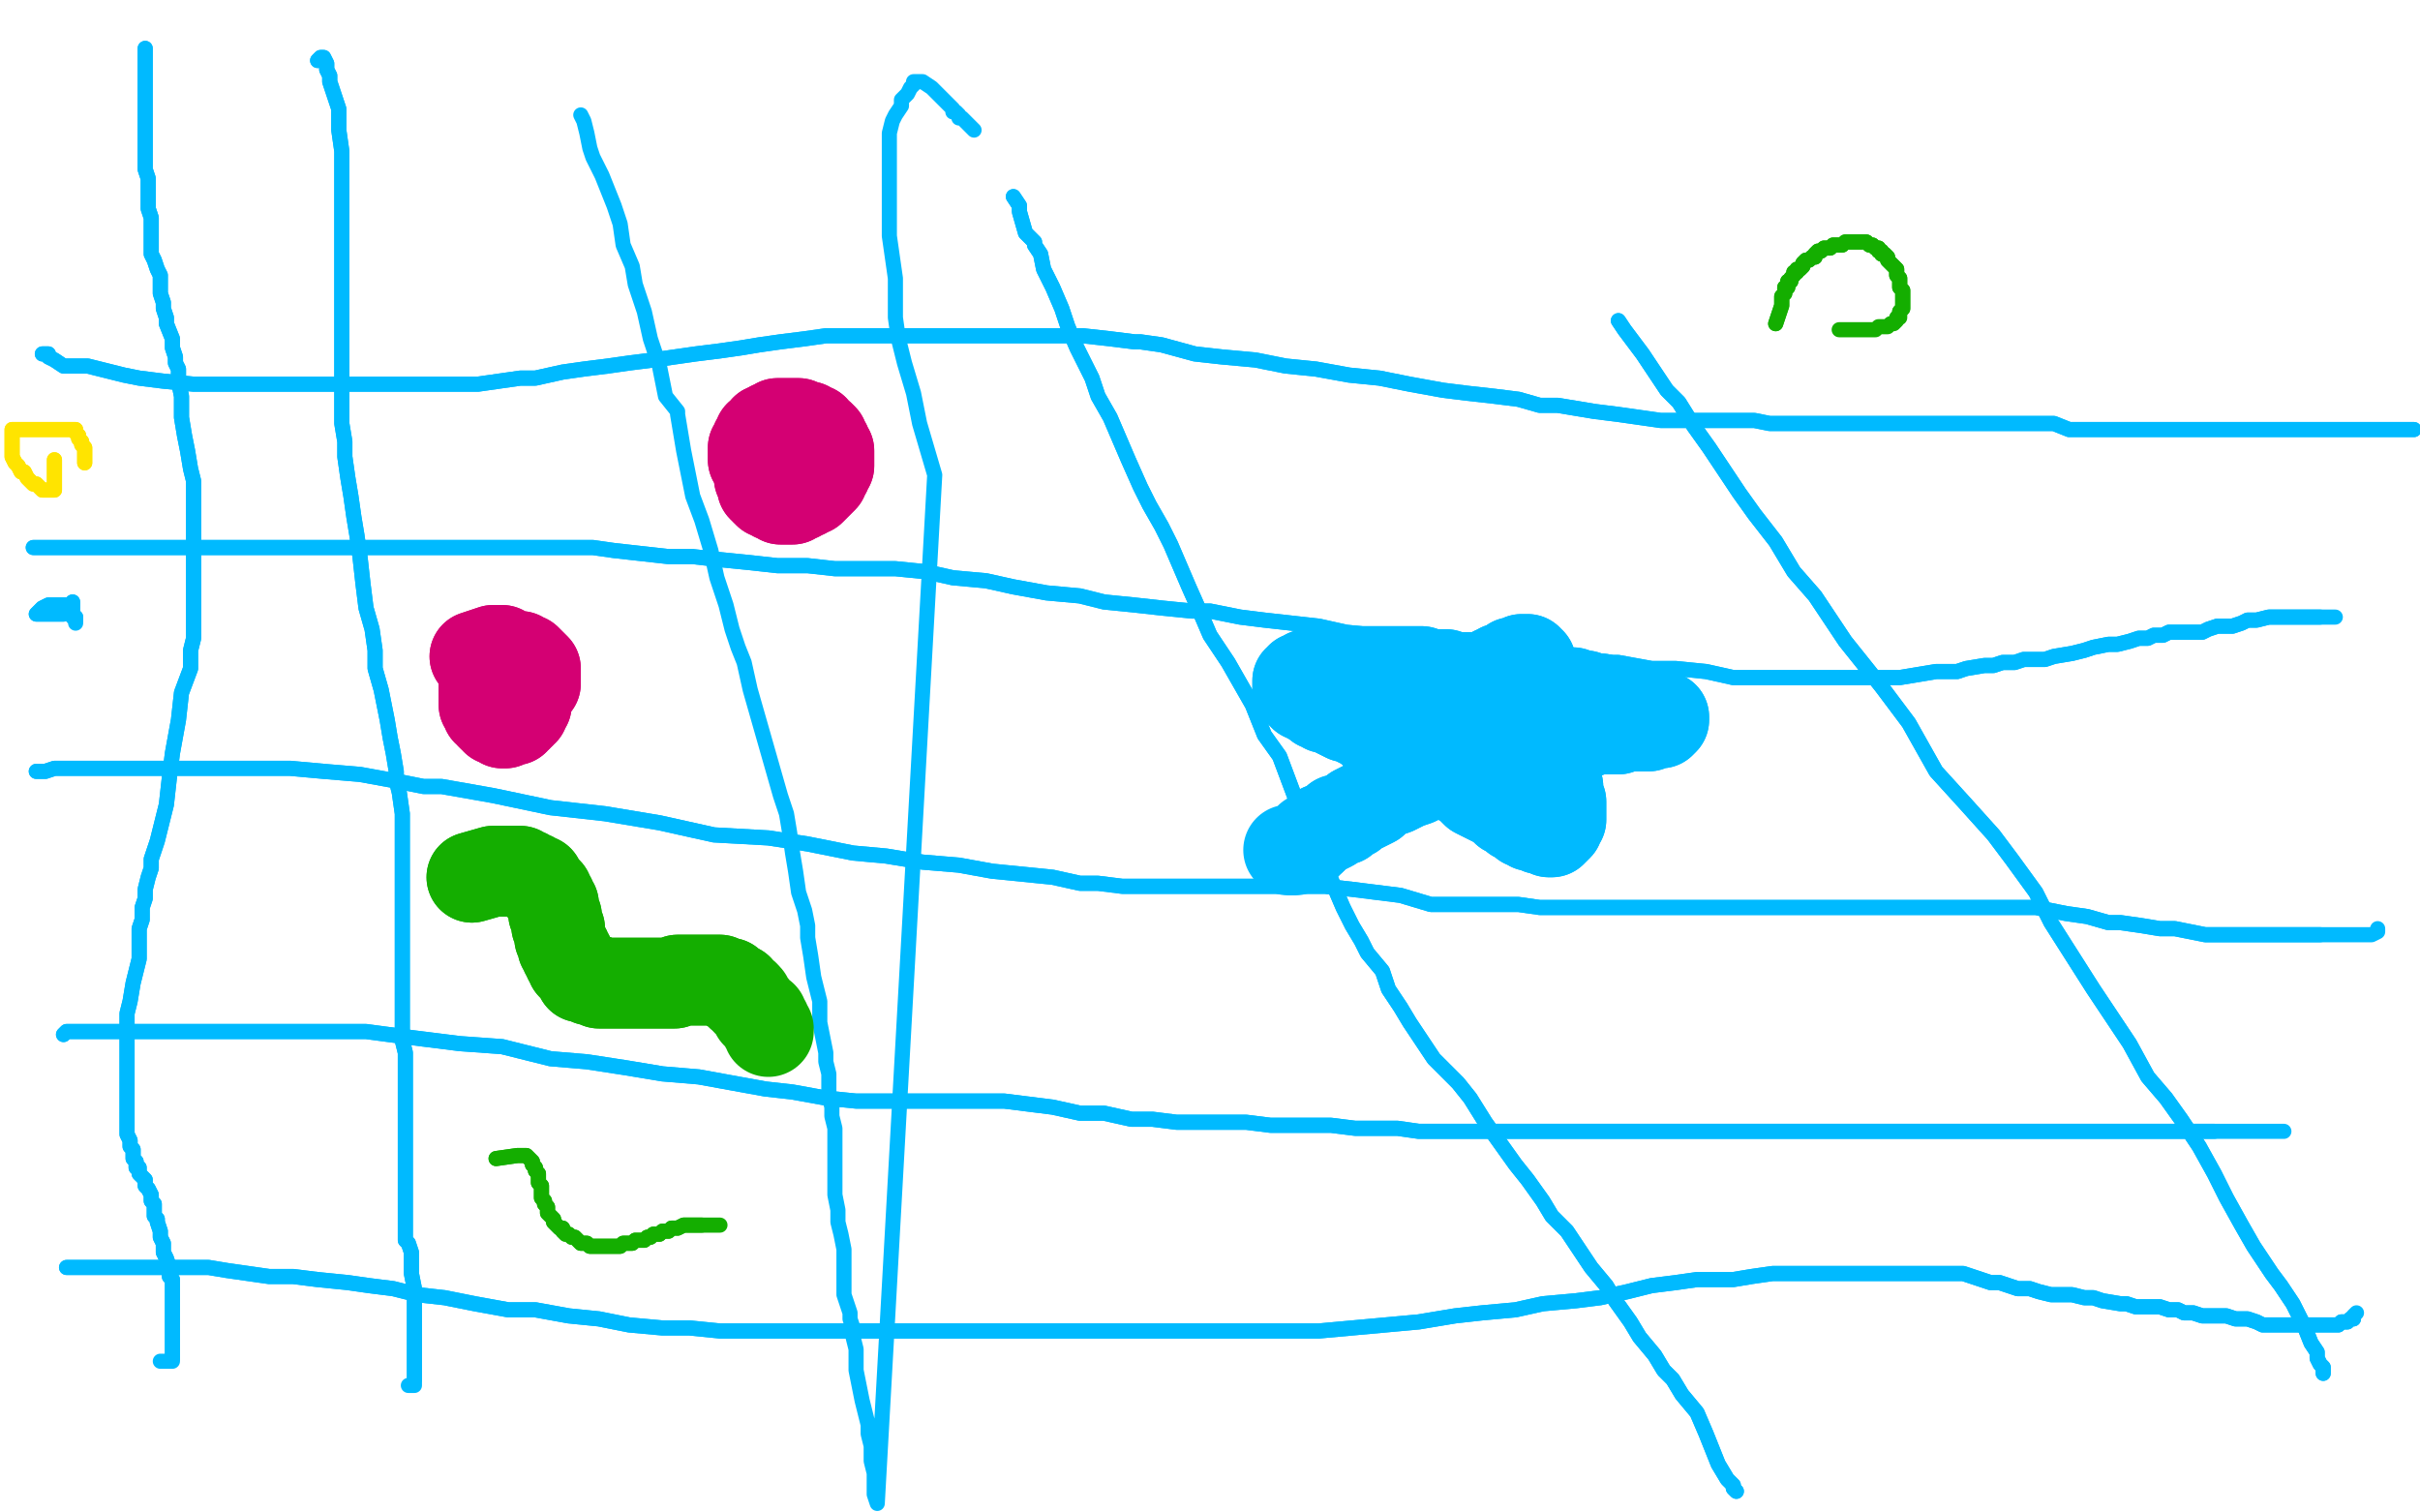 <?xml version="1.0" standalone="no"?>
<!DOCTYPE svg PUBLIC "-//W3C//DTD SVG 1.1//EN"
"http://www.w3.org/Graphics/SVG/1.1/DTD/svg11.dtd">

<svg width="800" height="500" version="1.1" xmlns="http://www.w3.org/2000/svg" xmlns:xlink="http://www.w3.org/1999/xlink" style="stroke-antialiasing: false"><desc>This SVG has been created on https://colorillo.com/</desc><rect x='0' y='0' width='800' height='500' style='fill: rgb(255,255,255); stroke-width:0' /><polyline points="48,16 48,17 48,17 48,18 48,18 48,19 48,19 48,20 48,21 48,22 48,24 48,25 48,27 48,29 48,31 48,34 48,36 48,39 48,41 48,44 48,46 48,48 48,51 48,53 48,56 49,59 49,62 49,65 49,67 49,69 50,72 50,74 50,75 50,77 50,78 50,80 50,82 50,84 51,86 52,89 53,91 53,94 53,97 54,100 54,102 55,105 55,107 57,112 57,115 58,118 58,119 58,120 59,122 59,126 60,131 60,134 60,138 61,144 62,149 63,155 64,159 64,165 64,171 64,178 64,184 64,188 64,193 64,198 64,201 64,208 64,211 63,215 63,221 60,229 59,238 57,249 56,257 55,266 53,274 52,278 50,284 50,287 49,290 48,294 48,297 47,300 47,304 46,307 46,310 46,314 46,317 45,321 44,325 43,331 42,335 42,338 42,342 42,345 42,348 42,351 42,354 42,357 42,360 42,363 42,366 42,368 42,372 42,375 43,377 43,379 44,380 44,381 44,382 44,383 45,384 45,385 45,386 46,386 46,387 46,388 47,389 48,390 48,392 49,393 50,395 50,397 51,398 51,400 51,401 51,402 52,403 52,404 53,407 53,409 54,411 54,412 54,414 55,416 56,419 56,421 56,422 57,423 57,425 57,427 57,429 57,430 57,432 57,433 57,434 57,435 57,437 57,438 57,439 57,440 57,442 57,443 57,445 57,446 57,447 57,448 57,449" style="fill: none; stroke: #00baff; stroke-width: 5; stroke-linejoin: round; stroke-linecap: round; stroke-antialiasing: false; stroke-antialias: 0; opacity: 1.0"/>
<polyline points="48,16 48,17 48,17 48,18 48,18 48,19 48,20 48,21 48,22 48,24 48,25 48,27 48,29 48,31 48,34 48,36 48,39 48,41 48,44 48,46 48,48 48,51 48,53 48,56 49,59 49,62 49,65 49,67 49,69 50,72 50,74 50,75 50,77 50,78 50,80 50,82 50,84 51,86 52,89 53,91 53,94 53,97 54,100 54,102 55,105 55,107 57,112 57,115 58,118 58,119 58,120 59,122 59,126 60,131 60,134 60,138 61,144 62,149 63,155 64,159 64,165 64,171 64,178 64,184 64,188 64,193 64,198 64,201 64,208 64,211 63,215 63,221 60,229 59,238 57,249 56,257 55,266 53,274 52,278 50,284 50,287 49,290 48,294 48,297 47,300 47,304 46,307 46,310 46,314 46,317 45,321 44,325 43,331 42,335 42,338 42,342 42,345 42,348 42,351 42,354 42,357 42,360 42,363 42,366 42,368 42,372 42,375 43,377 43,379 44,380 44,381 44,382 44,383 45,384 45,385 45,386 46,386 46,387 46,388 47,389 48,390 48,392 49,393 50,395 50,397 51,398 51,400 51,401 51,402 52,403 52,404 53,407 53,409 54,411 54,412 54,414 55,416 56,419 56,421 56,422 57,423 57,425 57,427 57,429 57,430 57,432 57,433 57,434 57,435 57,437 57,438 57,439 57,440 57,442 57,443 57,445 57,446 57,447 57,448 57,449 57,450 56,450 53,450" style="fill: none; stroke: #00baff; stroke-width: 5; stroke-linejoin: round; stroke-linecap: round; stroke-antialiasing: false; stroke-antialias: 0; opacity: 1.0"/>
<polyline points="105,20 106,19 106,19 107,19 107,19 108,21 108,21 108,23 108,23 109,25 109,25 109,27 109,27 110,30 110,30 111,33 111,33 112,36 112,36 112,40 112,40 112,43 112,43 113,50 113,53 113,58 113,63 113,67 113,73 113,80 113,85 113,90 113,94 113,99 113,103 113,106 113,110 113,114 113,117 113,121 113,125 113,128 113,132 113,136 113,140 114,146 114,151 115,158 116,164 117,171 118,177 119,184 120,193 121,201 123,208 124,215 124,221 126,228 127,233 128,238 129,244 130,249 131,255 131,258 132,262 133,269 133,272 133,276 133,279 133,282 133,283 133,285 133,288 133,293 133,298 133,303 133,308 133,313 133,317 133,321 133,327 133,331 133,334 133,338 133,341 133,344 134,348 134,351 134,354 134,358 134,361 134,364 134,367 134,370 134,373 134,376 134,379 134,381 134,384 134,386 134,389 134,391 134,393 134,395 134,398 134,400 134,403 134,406 134,410 135,411 136,414 136,417 136,421 137,426 137,429 137,433 137,437 137,440 137,444 137,446 137,449 137,452 137,454 137,455 137,456" style="fill: none; stroke: #00baff; stroke-width: 5; stroke-linejoin: round; stroke-linecap: round; stroke-antialiasing: false; stroke-antialias: 0; opacity: 1.0"/>
<polyline points="105,20 106,19 106,19 107,19 107,19 108,21 108,21 108,23 108,23 109,25 109,25 109,27 109,27 110,30 110,30 111,33 111,33 112,36 112,36 112,40 112,40 112,43 113,50 113,53 113,58 113,63 113,67 113,73 113,80 113,85 113,90 113,94 113,99 113,103 113,106 113,110 113,114 113,117 113,121 113,125 113,128 113,132 113,136 113,140 114,146 114,151 115,158 116,164 117,171 118,177 119,184 120,193 121,201 123,208 124,215 124,221 126,228 127,233 128,238 129,244 130,249 131,255 131,258 132,262 133,269 133,272 133,276 133,279 133,282 133,283 133,285 133,288 133,293 133,298 133,303 133,308 133,313 133,317 133,321 133,327 133,331 133,334 133,338 133,341 133,344 134,348 134,351 134,354 134,358 134,361 134,364 134,367 134,370 134,373 134,376 134,379 134,381 134,384 134,386 134,389 134,391 134,393 134,395 134,398 134,400 134,403 134,406 134,410 135,411 136,414 136,417 136,421 137,426 137,429 137,433 137,437 137,440 137,444 137,446 137,449 137,452 137,454 137,455 137,456 137,457 137,458 135,458" style="fill: none; stroke: #00baff; stroke-width: 5; stroke-linejoin: round; stroke-linecap: round; stroke-antialiasing: false; stroke-antialias: 0; opacity: 1.0"/>
<polyline points="14,117 16,117 16,117 16,118 16,118 18,119 18,119 21,121 21,121 24,121 24,121 29,121 29,121 41,124 41,124 46,125 46,125 54,126 54,126 64,127 64,127 72,127 72,127 79,127 79,127 87,127 87,127 95,127 100,127 106,127 112,127 119,127 124,127 131,127 138,127 145,127 150,127 158,127 165,126 172,125 177,125 186,123 193,122 201,121 208,120 216,119 223,118 230,117 238,116 245,115 251,114 258,113 266,112 273,111 283,111 291,111 300,111 308,111 317,111 325,111 333,111 341,111 350,111 358,111 367,112 375,113 377,113 384,114 395,117 404,118 415,119 425,121 435,122 446,124 456,125 466,127 477,129 485,130 494,131 502,132 509,134 515,134 521,135 527,136 535,137 542,138 549,139 555,139 561,139 567,139 574,139 580,139 585,140 588,140 592,140 596,140 600,140 605,140 608,140 613,140 617,140 622,140 626,140 632,140 637,140 643,140 648,140 653,140 655,140 659,140 663,140 667,140 670,140 673,140 676,140 679,140 684,142 687,142 691,142 695,142 701,142 704,142 709,142 713,142 718,142 722,142 727,142 731,142 735,142 740,142 743,142 748,142 752,142 758,142 765,142 769,142 775,142 780,142 785,142 790,142 795,142 798,142" style="fill: none; stroke: #00baff; stroke-width: 5; stroke-linejoin: round; stroke-linecap: round; stroke-antialiasing: false; stroke-antialias: 0; opacity: 1.0"/>
<polyline points="14,117 16,117 16,117 16,118 16,118 18,119 18,119 21,121 21,121 24,121 24,121 29,121 29,121 41,124 41,124 46,125 46,125 54,126 54,126 64,127 64,127 72,127 72,127 79,127 79,127 87,127 95,127 100,127 106,127 112,127 119,127 124,127 131,127 138,127 145,127 150,127 158,127 165,126 172,125 177,125 186,123 193,122 201,121 208,120 216,119 223,118 230,117 238,116 245,115 251,114 258,113 266,112 273,111 283,111 291,111 300,111 308,111 317,111 325,111 333,111 341,111 350,111 358,111 367,112 375,113 377,113 384,114 395,117 404,118 415,119 425,121 435,122 446,124 456,125 466,127 477,129 485,130 494,131 502,132 509,134 515,134 521,135 527,136 535,137 542,138 549,139 555,139 561,139 567,139 574,139 580,139 585,140 588,140 592,140 596,140 600,140 605,140 608,140 613,140 617,140 622,140 626,140 632,140 637,140 643,140 648,140 653,140 655,140 659,140 663,140 667,140 670,140 673,140 676,140 679,140 684,142 687,142 691,142 695,142 701,142 704,142 709,142 713,142 718,142 722,142 727,142 731,142 735,142 740,142 743,142 748,142 752,142 758,142 765,142 769,142 775,142 780,142 785,142 790,142 795,142 798,142" style="fill: none; stroke: #00baff; stroke-width: 5; stroke-linejoin: round; stroke-linecap: round; stroke-antialiasing: false; stroke-antialias: 0; opacity: 1.0"/>
<polyline points="11,181 13,181 13,181 14,181 14,181 15,181 15,181 17,181 17,181 19,181 19,181 22,181 22,181 25,181 25,181 28,181 28,181 36,181 36,181 40,181 40,181 44,181 44,181 51,181 51,181 55,181 55,181 64,181 71,181 80,181 90,181 99,181 107,181 116,181 126,181 135,181 146,181 155,181 164,181 174,181 183,181 188,181 196,181 203,182 212,183 221,184 229,184 238,185 248,186 257,187 267,187 276,188 287,188 296,188 306,189 315,191 326,192 335,194 346,196 357,197 365,199 375,200 384,201 394,202 400,202 410,204 418,205 427,206 436,207 445,209 455,210 464,211 475,213 486,215 496,217 506,218 517,219 526,219 535,219 546,221 554,221 564,222 573,224 581,224 589,224 596,224 603,224 609,224 616,224 623,224 628,224 634,223 640,222 643,222 647,222 650,221 656,220 659,220 662,219 666,219 669,218 672,218 676,218 679,217 685,216 689,215 692,214 697,213 700,213 704,212 707,211 710,211 712,210 715,210 717,209 720,209 722,209 725,209 728,209 730,208 733,207 736,207 738,207 741,206 743,205 746,205 750,204 755,204 760,204 763,204 767,204" style="fill: none; stroke: #00baff; stroke-width: 5; stroke-linejoin: round; stroke-linecap: round; stroke-antialiasing: false; stroke-antialias: 0; opacity: 1.0"/>
<polyline points="11,181 13,181 13,181 14,181 14,181 15,181 15,181 17,181 17,181 19,181 19,181 22,181 22,181 25,181 25,181 28,181 28,181 36,181 36,181 40,181 40,181 44,181 44,181 51,181 51,181 55,181 64,181 71,181 80,181 90,181 99,181 107,181 116,181 126,181 135,181 146,181 155,181 164,181 174,181 183,181 188,181 196,181 203,182 212,183 221,184 229,184 238,185 248,186 257,187 267,187 276,188 287,188 296,188 306,189 315,191 326,192 335,194 346,196 357,197 365,199 375,200 384,201 394,202 400,202 410,204 418,205 427,206 436,207 445,209 455,210 464,211 475,213 486,215 496,217 506,218 517,219 526,219 535,219 546,221 554,221 564,222 573,224 581,224 589,224 596,224 603,224 609,224 616,224 623,224 628,224 634,223 640,222 643,222 647,222 650,221 656,220 659,220 662,219 666,219 669,218 672,218 676,218 679,217 685,216 689,215 692,214 697,213 700,213 704,212 707,211 710,211 712,210 715,210 717,209 720,209 722,209 725,209 728,209 730,208 733,207 736,207 738,207 741,206 743,205 746,205 750,204 755,204 760,204 763,204 767,204 770,204 772,204" style="fill: none; stroke: #00baff; stroke-width: 5; stroke-linejoin: round; stroke-linecap: round; stroke-antialiasing: false; stroke-antialias: 0; opacity: 1.0"/>
<polyline points="12,255 13,255 13,255 14,255 14,255 15,255 15,255 18,254 18,254 20,254 20,254 24,254 24,254 29,254 29,254 37,254 37,254 44,254 44,254 49,254 49,254 59,254 59,254 68,254 68,254 77,254 77,254 87,254 96,254 107,255 119,256 130,258 140,260 141,260 146,260 163,263 182,267 200,269 218,272 236,276 254,277 267,279 282,282 293,283 305,285 317,286 328,288 338,289 348,290 357,292 363,292 371,293 380,293 390,293 399,293 410,293 419,293 428,293 438,293 447,294 455,295 463,296 473,299 481,299 488,299 496,299 502,299 509,300 516,300 524,300 532,300 540,300 548,300 556,300 563,300 571,300 578,300 584,300 591,300 597,300 602,300 606,300 609,300 613,300 617,300 620,300 623,300 625,300 629,300 633,300 636,300 641,300 646,300 649,300 653,300 658,300 662,300 666,300 669,300 673,300 678,301 683,302 690,303 697,305 701,305 708,306 714,307 719,307 724,308 729,309 733,309 739,309 744,309 750,309 754,309 759,309 763,309 767,309" style="fill: none; stroke: #00baff; stroke-width: 5; stroke-linejoin: round; stroke-linecap: round; stroke-antialiasing: false; stroke-antialias: 0; opacity: 1.0"/>
<polyline points="12,255 13,255 13,255 14,255 14,255 15,255 15,255 18,254 18,254 20,254 20,254 24,254 24,254 29,254 29,254 37,254 37,254 44,254 44,254 49,254 49,254 59,254 59,254 68,254 68,254 77,254 87,254 96,254 107,255 119,256 130,258 140,260 141,260 146,260 163,263 182,267 200,269 218,272 236,276 254,277 267,279 282,282 293,283 305,285 317,286 328,288 338,289 348,290 357,292 363,292 371,293 380,293 390,293 399,293 410,293 419,293 428,293 438,293 447,294 455,295 463,296 473,299 481,299 488,299 496,299 502,299 509,300 516,300 524,300 532,300 540,300 548,300 556,300 563,300 571,300 578,300 584,300 591,300 597,300 602,300 606,300 609,300 613,300 617,300 620,300 623,300 625,300 629,300 633,300 636,300 641,300 646,300 649,300 653,300 658,300 662,300 666,300 669,300 673,300 678,301 683,302 690,303 697,305 701,305 708,306 714,307 719,307 724,308 729,309 733,309 739,309 744,309 750,309 754,309 759,309 763,309 767,309 770,309 773,309 775,309 778,309 780,309 781,309 782,309 784,309 786,308 786,307" style="fill: none; stroke: #00baff; stroke-width: 5; stroke-linejoin: round; stroke-linecap: round; stroke-antialiasing: false; stroke-antialias: 0; opacity: 1.0"/>
<polyline points="21,342 22,341 22,341 23,341 23,341 25,341 25,341 28,341 28,341 32,341 32,341 35,341 35,341 43,341 43,341 53,341 53,341 65,341 65,341 77,341 77,341 90,341 90,341 103,341 103,341 121,341 136,343 152,345 166,346 182,350 194,351 207,353 219,355 231,356 242,358 253,360 262,361 273,363 283,364 291,364 299,364 307,364 316,364 324,364 332,364 340,365 348,366 357,368 365,368 374,370 381,370 389,371 397,371 405,371 412,371 420,372 427,372 434,372 440,372 448,373 454,373 462,373 469,374 478,374 484,374 490,374 497,374 503,374 511,374 517,374 527,374 535,374 543,374 552,374 560,374 569,374 577,374 584,374 592,374 599,374 606,374 612,374 618,374 622,374 626,374 630,374 634,374 638,374 641,374 645,374 649,374 654,374 658,374 662,374 666,374 670,374 674,374 678,374 682,374 688,374 693,374 697,374 702,374 705,374 709,374 712,374 715,374 717,374 719,374 721,374 723,374 724,374 726,374 728,374 730,374 732,374" style="fill: none; stroke: #00baff; stroke-width: 5; stroke-linejoin: round; stroke-linecap: round; stroke-antialiasing: false; stroke-antialias: 0; opacity: 1.0"/>
<polyline points="21,342 22,341 22,341 23,341 23,341 25,341 25,341 28,341 28,341 32,341 32,341 35,341 35,341 43,341 43,341 53,341 53,341 65,341 65,341 77,341 77,341 90,341 90,341 103,341 121,341 136,343 152,345 166,346 182,350 194,351 207,353 219,355 231,356 242,358 253,360 262,361 273,363 283,364 291,364 299,364 307,364 316,364 324,364 332,364 340,365 348,366 357,368 365,368 374,370 381,370 389,371 397,371 405,371 412,371 420,372 427,372 434,372 440,372 448,373 454,373 462,373 469,374 478,374 484,374 490,374 497,374 503,374 511,374 517,374 527,374 535,374 543,374 552,374 560,374 569,374 577,374 584,374 592,374 599,374 606,374 612,374 618,374 622,374 626,374 630,374 634,374 638,374 641,374 645,374 649,374 654,374 658,374 662,374 666,374 670,374 674,374 678,374 682,374 688,374 693,374 697,374 702,374 705,374 709,374 712,374 715,374 717,374 719,374 721,374 723,374 724,374 726,374 728,374 730,374 732,374 734,374 736,374 738,374 741,374 743,374 745,374 748,374 750,374 752,374 753,374 754,374 755,374" style="fill: none; stroke: #00baff; stroke-width: 5; stroke-linejoin: round; stroke-linecap: round; stroke-antialiasing: false; stroke-antialias: 0; opacity: 1.0"/>
<polyline points="22,419 24,419 24,419 26,419 26,419 29,419 29,419 32,419 32,419 36,419 36,419 40,419 40,419 46,419 46,419 52,419 52,419 55,419 55,419 62,419 62,419 69,419 69,419 75,420 75,420 82,421 82,421 89,422 97,422 105,423 115,424 122,425 130,426 138,428 147,429 157,431 168,433 177,433 188,435 198,436 208,438 219,439 228,439 238,440 246,440 255,440 262,440 270,440 278,440 287,440 297,440 306,440 317,440 326,440 337,440 345,440 355,440 366,440 375,440 386,440 395,440 404,440 414,440 426,440 436,440 447,439 458,438 469,437 481,435 490,434 501,433 510,431 521,430 529,429 538,427 546,425 554,424 561,423 566,423 573,423 579,422 586,421 591,421 596,421 602,421 606,421 611,421 615,421 621,421 624,421 628,421 632,421 636,421 640,421 643,421 646,421 649,421 652,422 655,423 658,424 661,424 664,425 667,426 671,426 674,427 678,428 683,428 685,428 689,429 692,429 695,430 701,431 703,431 706,432 708,432 712,432 714,432 717,433 720,433 722,434 725,434 728,435 731,435 735,435 736,435 739,436 741,436 743,436 746,437 748,438 752,438 755,438 759,438 762,438 765,438 768,438 770,438 772,438 773,438 774,437 775,437 776,437 777,436 778,436" style="fill: none; stroke: #00baff; stroke-width: 5; stroke-linejoin: round; stroke-linecap: round; stroke-antialiasing: false; stroke-antialias: 0; opacity: 1.0"/>
<polyline points="22,419 24,419 24,419 26,419 26,419 29,419 29,419 32,419 32,419 36,419 36,419 40,419 40,419 46,419 46,419 52,419 52,419 55,419 55,419 62,419 62,419 69,419 69,419 75,420 75,420 82,421 89,422 97,422 105,423 115,424 122,425 130,426 138,428 147,429 157,431 168,433 177,433 188,435 198,436 208,438 219,439 228,439 238,440 246,440 255,440 262,440 270,440 278,440 287,440 297,440 306,440 317,440 326,440 337,440 345,440 355,440 366,440 375,440 386,440 395,440 404,440 414,440 426,440 436,440 447,439 458,438 469,437 481,435 490,434 501,433 510,431 521,430 529,429 538,427 546,425 554,424 561,423 566,423 573,423 579,422 586,421 591,421 596,421 602,421 606,421 611,421 615,421 621,421 624,421 628,421 632,421 636,421 640,421 643,421 646,421 649,421 652,422 655,423 658,424 661,424 664,425 667,426 671,426 674,427 678,428 683,428 685,428 689,429 692,429 695,430 701,431 703,431 706,432 708,432 712,432 714,432 717,433 720,433 722,434 725,434 728,435 731,435 735,435 736,435 739,436 741,436 743,436 746,437 748,438 752,438 755,438 759,438 762,438 765,438 768,438 770,438 772,438 773,438 774,437 775,437 776,437 777,436 778,436 778,435 779,434" style="fill: none; stroke: #00baff; stroke-width: 5; stroke-linejoin: round; stroke-linecap: round; stroke-antialiasing: false; stroke-antialias: 0; opacity: 1.0"/>
<polyline points="192,38 193,40 193,40 194,44 194,44 195,49 195,49 196,52 196,52 199,58 199,58 201,63 201,63 203,68 203,68 205,74 205,74 206,81 206,81 209,88 209,88 210,94 210,94 213,103 213,103 215,112 215,112 218,121 220,131 224,136 224,137 226,149 229,164 232,172 235,182 237,191 240,200 242,208 244,214 246,219 248,228 250,235 252,242 254,249 256,256 258,263 260,269 261,275 262,282 263,288 264,295 266,301 267,306 267,310 268,316 269,323 271,331 271,338 272,343 273,348 273,351 274,355 274,359 274,362 275,366 275,369 276,373 276,378 276,381 276,385 276,390 276,395 277,400 277,404 278,408 279,413 279,417 279,421 279,425 279,428 280,431 281,434 281,436 282,439 282,442 283,446 283,450 283,453 284,458 285,463 286,467 287,471 287,474 288,478 288,483 289,487 289,490 289,494 290,497 309,157 304,140 302,130 299,120 297,112 296,105 296,92 295,85 294,78 294,71 294,66 294,62 294,55 294,52 294,49 294,46 294,44 295,40 296,38 298,35 298,34 298,33 299,32 300,31 301,29 302,28 302,27 303,27 305,27 308,29 309,30 310,31 311,32 312,33 313,34 314,35 315,36 315,37 316,37 317,38 317,39 318,39 320,41 322,43" style="fill: none; stroke: #00baff; stroke-width: 5; stroke-linejoin: round; stroke-linecap: round; stroke-antialiasing: false; stroke-antialias: 0; opacity: 1.0"/>
<polyline points="335,65 337,68 337,68 337,70 337,70 339,77 342,80 342,81 344,84 345,89 348,95 351,102 353,108 356,115 358,119 361,125 363,131 367,138 370,145 373,152 377,161 380,167 384,174 387,180 390,187 393,194 397,203 400,210 406,219 410,226 414,233 418,243 423,250 426,258 429,266 432,273 435,279 438,286 441,293 444,300 447,306 450,311 452,315 457,321 459,327 463,333 466,338 470,344 474,350 478,354 482,358 486,363 491,371 496,378 501,385 505,390 510,397 513,402 518,407 522,413 526,419 531,425 534,430 539,437 542,442 547,448 550,453 553,456 556,461 561,467 564,474 566,479 568,484 571,489 573,491 573,492 574,493" style="fill: none; stroke: #00baff; stroke-width: 5; stroke-linejoin: round; stroke-linecap: round; stroke-antialiasing: false; stroke-antialias: 0; opacity: 1.0"/>
<polyline points="335,65 337,68 337,68 337,70 339,77 342,80 342,81 344,84 345,89 348,95 351,102 353,108 356,115 358,119 361,125 363,131 367,138 370,145 373,152 377,161 380,167 384,174 387,180 390,187 393,194 397,203 400,210 406,219 410,226 414,233 418,243 423,250 426,258 429,266 432,273 435,279 438,286 441,293 444,300 447,306 450,311 452,315 457,321 459,327 463,333 466,338 470,344 474,350 478,354 482,358 486,363 491,371 496,378 501,385 505,390 510,397 513,402 518,407 522,413 526,419 531,425 534,430 539,437 542,442 547,448 550,453 553,456 556,461 561,467 564,474 566,479 568,484 571,489 573,491 573,492 574,493 573,492" style="fill: none; stroke: #00baff; stroke-width: 5; stroke-linejoin: round; stroke-linecap: round; stroke-antialiasing: false; stroke-antialias: 0; opacity: 1.0"/>
<polyline points="535,106 537,109 537,109 540,113 540,113 543,117 543,117 547,123 547,123 551,129 551,129 555,133 555,133 560,141 560,141 565,148 565,148 569,154 569,154 575,163 575,163 580,170 580,170 587,179 587,179 593,189 593,189 600,197 610,212 622,227 631,239 640,255 650,266 659,276 665,284 673,295 678,305 685,316 692,327 698,336 704,345 710,356 716,363 721,370 727,379 732,388 736,396 741,405 745,412 751,421 754,425 758,431 760,435 762,439 764,444 766,447 766,449 767,451 768,452 768,453 768,454" style="fill: none; stroke: #00baff; stroke-width: 5; stroke-linejoin: round; stroke-linecap: round; stroke-antialiasing: false; stroke-antialias: 0; opacity: 1.0"/>
<polyline points="535,106 537,109 537,109 540,113 540,113 543,117 543,117 547,123 547,123 551,129 551,129 555,133 555,133 560,141 560,141 565,148 565,148 569,154 569,154 575,163 575,163 580,170 580,170 587,179 587,179 593,189 600,197 610,212 622,227 631,239 640,255 650,266 659,276 665,284 673,295 678,305 685,316 692,327 698,336 704,345 710,356 716,363 721,370 727,379 732,388 736,396 741,405 745,412 751,421 754,425 758,431 760,435 762,439 764,444 766,447 766,449 767,451 768,452 768,453 768,454" style="fill: none; stroke: #00baff; stroke-width: 5; stroke-linejoin: round; stroke-linecap: round; stroke-antialiasing: false; stroke-antialias: 0; opacity: 1.0"/>
<polyline points="18,152 18,153 18,153 18,155 18,155 18,156 18,156 18,158 18,158 18,160 18,160 18,161 18,161 18,162 18,162 17,162 15,162 14,162 12,160 11,160 9,158 8,156 7,156 6,154 5,153 4,151 4,150 4,148 4,146 4,145 4,144 4,143 4,142 5,142 7,142 8,142 10,142 13,142 15,142 17,142 18,142 20,142 22,142 23,142 24,142 25,142 25,143 26,144 26,145 27,146 27,147 28,148 28,149 28,150 28,152 28,153 28,152" style="fill: none; stroke: #ffe400; stroke-width: 5; stroke-linejoin: round; stroke-linecap: round; stroke-antialiasing: false; stroke-antialias: 0; opacity: 1.0"/>
<polyline points="18,152 18,153 18,153 18,155 18,155 18,156 18,156 18,158 18,158 18,160 18,160 18,161 18,161 18,162 17,162 15,162 14,162 12,160 11,160 9,158 8,156 7,156 6,154 5,153 4,151 4,150 4,148 4,146 4,145 4,144 4,143 4,142 5,142 7,142 8,142 10,142 13,142 15,142 17,142 18,142 20,142 22,142 23,142 24,142 25,142 25,143 26,144 26,145 27,146 27,147 28,148 28,149 28,150 28,152 28,153 28,152 28,151 28,150" style="fill: none; stroke: #ffe400; stroke-width: 5; stroke-linejoin: round; stroke-linecap: round; stroke-antialiasing: false; stroke-antialias: 0; opacity: 1.0"/>
<polyline points="22,200 20,200 20,200 19,200 19,200 17,200 17,200 16,200 16,200 14,201 14,201 13,202 13,202 12,203 13,203 14,203 15,203 16,203 18,203 19,203 20,203 21,203 22,202 23,201 24,200 24,199 24,200 24,201 24,202 24,203 24,204 25,204 25,205" style="fill: none; stroke: #00baff; stroke-width: 5; stroke-linejoin: round; stroke-linecap: round; stroke-antialiasing: false; stroke-antialias: 0; opacity: 1.0"/>
<polyline points="22,200 20,200 20,200 19,200 19,200 17,200 17,200 16,200 16,200 14,201 14,201 13,202 12,203 13,203 14,203 15,203 16,203 18,203 19,203 20,203 21,203 22,202 23,201 24,200 24,199 24,200 24,201 24,202 24,203 24,204 25,204 25,205 25,206" style="fill: none; stroke: #00baff; stroke-width: 5; stroke-linejoin: round; stroke-linecap: round; stroke-antialiasing: false; stroke-antialias: 0; opacity: 1.0"/>
<polyline points="157,217 163,215 163,215 164,215 164,215 165,215 165,215 166,215 166,215 167,216 167,216 168,216 168,216 168,217 168,217 169,217 169,217 170,218 170,218 171,219 171,219 171,220 171,220 172,220 172,220 172,221 172,221 173,222 173,222 173,223 173,223 174,224 174,224 174,225 174,225 174,226 174,226 174,227 174,227 174,228 174,228 174,229 174,230 174,231 174,232 174,233 173,234 173,235 172,235 172,236 171,236 171,237 170,237 170,238 169,238 168,238 167,238 167,239 166,239 166,238 165,238 164,238 164,237 163,237 162,236 162,235 161,235 161,234 161,233 160,233 160,232 160,231 160,230 160,229 160,228 160,227 160,226 161,226 161,225 162,224 162,223 163,222 163,221 164,221 165,220 166,219 167,219 168,218 169,218 170,218 171,217 172,217 172,218 173,218 174,218 175,219 176,220 177,221 177,222 177,223 177,224 177,225 177,226 176,226 176,227 175,228 174,229 174,230 173,231 172,231 171,232 170,233 169,233 168,234 167,234 166,234 165,234 164,234" style="fill: none; stroke: #d40073; stroke-width: 30; stroke-linejoin: round; stroke-linecap: round; stroke-antialiasing: false; stroke-antialias: 0; opacity: 1.0"/>
<polyline points="157,217 163,215 163,215 164,215 164,215 165,215 165,215 166,215 166,215 167,216 167,216 168,216 168,216 168,217 168,217 169,217 169,217 170,218 170,218 171,219 171,219 171,220 171,220 172,220 172,220 172,221 172,221 173,222 173,222 173,223 173,223 174,224 174,224 174,225 174,225 174,226 174,226 174,227 174,227 174,228 174,229 174,230 174,231 174,232 174,233 173,234 173,235 172,235 172,236 171,236 171,237 170,237 170,238 169,238 168,238 167,238 167,239 166,239 166,238 165,238 164,238 164,237 163,237 162,236 162,235 161,235 161,234 161,233 160,233 160,232 160,231 160,230 160,229 160,228 160,227 160,226 161,226 161,225 162,224 162,223 163,222 163,221 164,221 165,220 166,219 167,219 168,218 169,218 170,218 171,217 172,217 172,218 173,218 174,218 175,219 176,220 177,221 177,222 177,223 177,224 177,225 177,226 176,226 176,227 175,228 174,229 174,230 173,231 172,231 171,232 170,233 169,233 168,234 167,234 166,234 165,234 164,234 163,234 162,233 161,233 161,232" style="fill: none; stroke: #d40073; stroke-width: 30; stroke-linejoin: round; stroke-linecap: round; stroke-antialiasing: false; stroke-antialias: 0; opacity: 1.0"/>
<polyline points="258,156 252,155 252,155 251,155 251,155 250,154 250,154 250,153 250,153 249,152 249,152 249,151 249,151 249,150 249,150 249,149 249,149 249,148 249,148 250,147 250,147 250,146 250,146 251,145 251,145 251,144 251,144 252,144 252,144 253,143 253,143 253,142 253,142 254,142 254,142 255,141 255,141 256,141 256,141 257,140 258,140 259,140 260,140 261,140 262,140 263,140 264,140 265,141 266,141 267,141 268,142 269,142 269,143 270,144 271,144 272,145 272,146 273,147 273,148 274,149 274,150 274,151 274,152 274,153 274,154 273,155 273,156 272,157 272,158 271,159 270,160 269,161 268,162 267,162 266,163 265,163 264,164 263,164 262,165 261,165 260,165 259,165 258,165 257,164 256,164 255,163 254,163 253,162 252,161 252,160 252,159 251,158 251,157 251,156 251,155 251,154 251,153 252,152 253,150 253,149 254,147 255,146 256,144 257,143 257,142 258,141 258,140" style="fill: none; stroke: #d40073; stroke-width: 30; stroke-linejoin: round; stroke-linecap: round; stroke-antialiasing: false; stroke-antialias: 0; opacity: 1.0"/>
<polyline points="258,156 252,155 252,155 251,155 251,155 250,154 250,154 250,153 250,153 249,152 249,152 249,151 249,151 249,150 249,150 249,149 249,149 249,148 249,148 250,147 250,147 250,146 250,146 251,145 251,145 251,144 251,144 252,144 252,144 253,143 253,143 253,142 253,142 254,142 254,142 255,141 255,141 256,141 257,140 258,140 259,140 260,140 261,140 262,140 263,140 264,140 265,141 266,141 267,141 268,142 269,142 269,143 270,144 271,144 272,145 272,146 273,147 273,148 274,149 274,150 274,151 274,152 274,153 274,154 273,155 273,156 272,157 272,158 271,159 270,160 269,161 268,162 267,162 266,163 265,163 264,164 263,164 262,165 261,165 260,165 259,165 258,165 257,164 256,164 255,163 254,163 253,162 252,161 252,160 252,159 251,158 251,157 251,156 251,155 251,154 251,153 252,152 253,150 253,149 254,147 255,146 256,144 257,143 257,142 258,141 258,140" style="fill: none; stroke: #d40073; stroke-width: 30; stroke-linejoin: round; stroke-linecap: round; stroke-antialiasing: false; stroke-antialias: 0; opacity: 1.0"/>
<polyline points="459,253 462,248 462,248 462,247 462,247 463,247 463,247 463,246 463,246 464,245 464,245 465,244 465,244 465,243 465,243 466,243 466,243 466,242 466,242 467,242 467,242 467,241 467,241 468,240 468,240 469,239 469,239 470,238 470,238 471,237 471,237 472,236 473,236 473,235 474,235 474,234 475,234 476,233 477,233 477,232 478,231 479,231 480,230 481,230 482,229 483,228 484,228 485,227 486,227 487,226 488,225 489,225 490,224 491,224 492,223 493,223 494,222 495,222 496,221 497,221 498,221 499,220 500,219 501,219 502,219 503,218 504,218 505,218 505,219 506,219 506,220 506,221 506,222 506,223 506,224 506,225 506,226 507,227 507,228 507,229 507,230 507,231 507,232 507,233 508,234 508,236 508,237 508,238 509,240 509,241 509,242 510,244 510,245 510,247 511,248 511,249 512,251 512,252 513,254 513,255 514,256 514,258 514,259 515,260 515,262 515,263 515,264 516,265 516,266 516,267 516,268 516,269 516,270 516,271 515,272 515,273 514,274 513,275 512,275 512,274 511,274 510,274 509,274 508,273 507,273 506,273 505,272 504,272 503,271 502,270 501,270 500,269 498,268 497,267 496,266 494,265 492,264 490,263 488,262 486,260 485,259 483,258 481,257 480,256 478,255 476,254 475,253 473,252 471,251 470,250 468,249 466,248 464,246 463,246 461,245 459,244 457,243 455,242 453,241 452,240 450,239 448,238 447,237 445,237 443,236 441,235 440,234 438,234 437,233 436,233 435,232 434,231 433,231 432,230 431,230 431,229 430,229 429,228 429,227 429,226 429,225 430,225 430,224 431,224 432,223 433,223 434,223 435,223 437,223 438,223 440,222 441,222 443,222 445,222 447,222 449,222 451,222 453,222 456,222 458,222 460,222 463,222 465,222 468,222 470,222 473,223 476,223 478,223 481,224 484,224 487,224 490,225 493,225 495,225 498,226 501,226 504,227 506,227 509,228 512,228 514,228 517,229 520,229 522,230 524,230 527,231 529,231 531,232 533,232 535,233 537,233 539,234 540,234 542,235 543,235 545,235 546,236 547,236 548,236 548,237 549,237 550,237 550,238 549,239 548,239 547,239 546,239 545,240 544,240 543,240 541,240 540,240 538,240 537,240 535,241 533,241 531,241 529,241 527,241 525,242 523,242 520,243 518,243 515,244 513,244 510,245 508,245 505,246 502,246 500,247 497,248 494,249 492,250 489,250 486,251 483,252 481,253 478,254 475,255 473,256 470,257 468,258 465,259 463,260 461,261 458,262 456,263 454,265 452,266 450,267 448,268 447,269 445,270 444,271 442,271 441,272 440,273 438,274 437,274 436,275 435,276 434,277" style="fill: none; stroke: #00baff; stroke-width: 30; stroke-linejoin: round; stroke-linecap: round; stroke-antialiasing: false; stroke-antialias: 0; opacity: 1.0"/>
<polyline points="459,253 462,248 462,248 462,247 462,247 463,247 463,247 463,246 463,246 464,245 464,245 465,244 465,244 465,243 465,243 466,243 466,243 466,242 466,242 467,242 467,242 467,241 467,241 468,240 468,240 469,239 469,239 470,238 470,238 471,237 472,236 473,236 473,235 474,235 474,234 475,234 476,233 477,233 477,232 478,231 479,231 480,230 481,230 482,229 483,228 484,228 485,227 486,227 487,226 488,225 489,225 490,224 491,224 492,223 493,223 494,222 495,222 496,221 497,221 498,221 499,220 500,219 501,219 502,219 503,218 504,218 505,218 505,219 506,219 506,220 506,221 506,222 506,223 506,224 506,225 506,226 507,227 507,228 507,229 507,230 507,231 507,232 507,233 508,234 508,236 508,237 508,238 509,240 509,241 509,242 510,244 510,245 510,247 511,248 511,249 512,251 512,252 513,254 513,255 514,256 514,258 514,259 515,260 515,262 515,263 515,264 516,265 516,266 516,267 516,268 516,269 516,270 516,271 515,272 515,273 514,274 513,275 512,275 512,274 511,274 510,274 509,274 508,273 507,273 506,273 505,272 504,272 503,271 502,270 501,270 500,269 498,268 497,267 496,266 494,265 492,264 490,263 488,262 486,260 485,259 483,258 481,257 480,256 478,255 476,254 475,253 473,252 471,251 470,250 468,249 466,248 464,246 463,246 461,245 459,244 457,243 455,242 453,241 452,240 450,239 448,238 447,237 445,237 443,236 441,235 440,234 438,234 437,233 436,233 435,232 434,231 433,231 432,230 431,230 431,229 430,229 429,228 429,227 429,226 429,225 430,225 430,224 431,224 432,223 433,223 434,223 435,223 437,223 438,223 440,222 441,222 443,222 445,222 447,222 449,222 451,222 453,222 456,222 458,222 460,222 463,222 465,222 468,222 470,222 473,223 476,223 478,223 481,224 484,224 487,224 490,225 493,225 495,225 498,226 501,226 504,227 506,227 509,228 512,228 514,228 517,229 520,229 522,230 524,230 527,231 529,231 531,232 533,232 535,233 537,233 539,234 540,234 542,235 543,235 545,235 546,236 547,236 548,236 548,237 549,237 550,237 550,238 549,239 548,239 547,239 546,239 545,240 544,240 543,240 541,240 540,240 538,240 537,240 535,241 533,241 531,241 529,241 527,241 525,242 523,242 520,243 518,243 515,244 513,244 510,245 508,245 505,246 502,246 500,247 497,248 494,249 492,250 489,250 486,251 483,252 481,253 478,254 475,255 473,256 470,257 468,258 465,259 463,260 461,261 458,262 456,263 454,265 452,266 450,267 448,268 447,269 445,270 444,271 442,271 441,272 440,273 438,274 437,274 436,275 435,276 434,277 433,277 433,278 432,278 432,279 431,279 430,280 429,280 428,281 427,281 426,281" style="fill: none; stroke: #00baff; stroke-width: 30; stroke-linejoin: round; stroke-linecap: round; stroke-antialiasing: false; stroke-antialias: 0; opacity: 1.0"/>
<polyline points="156,290 163,288 163,288 164,288 164,288 165,288 165,288 166,288 166,288 167,288 167,288 168,288 168,288 169,288 169,288 170,288 170,288 171,288 171,288 172,288 172,288 173,289 173,289 174,289 174,289 175,290 175,290 176,290 176,290 177,291 177,291 178,291 178,291 178,292 178,292 179,293 179,293 180,294 180,294 181,295 181,295 181,296 181,296 182,297 182,297 182,298 182,298 183,299 183,300 183,302 184,303 184,304 184,306 185,307 185,308 185,309 185,310 186,312 186,313 187,314 187,315 188,316 188,317 189,318 189,319 190,320 191,321 192,322 192,323 193,323 194,323 195,324 196,324 197,324 198,325 199,325 200,325 201,325 202,325 204,325 205,325 206,325 207,325 208,325 209,325 210,325 211,325 212,325 213,325 215,325 216,325 217,325 218,325 219,325 220,325 222,325 223,325 224,324 225,324 226,324 227,324 228,324 229,324 230,324 231,324 232,324 233,324 234,324 235,324 236,324 237,324 238,324 239,325 240,325 241,325 241,326 242,326 243,327 244,327 244,328 245,329 246,329" style="fill: none; stroke: #14ae00; stroke-width: 30; stroke-linejoin: round; stroke-linecap: round; stroke-antialiasing: false; stroke-antialias: 0; opacity: 1.0"/>
<polyline points="156,290 163,288 163,288 164,288 164,288 165,288 165,288 166,288 166,288 167,288 167,288 168,288 168,288 169,288 169,288 170,288 170,288 171,288 171,288 172,288 172,288 173,289 173,289 174,289 174,289 175,290 175,290 176,290 176,290 177,291 177,291 178,291 178,291 178,292 178,292 179,293 179,293 180,294 180,294 181,295 181,295 181,296 181,296 182,297 182,297 182,298 183,299 183,300 183,302 184,303 184,304 184,306 185,307 185,308 185,309 185,310 186,312 186,313 187,314 187,315 188,316 188,317 189,318 189,319 190,320 191,321 192,322 192,323 193,323 194,323 195,324 196,324 197,324 198,325 199,325 200,325 201,325 202,325 204,325 205,325 206,325 207,325 208,325 209,325 210,325 211,325 212,325 213,325 215,325 216,325 217,325 218,325 219,325 220,325 222,325 223,325 224,324 225,324 226,324 227,324 228,324 229,324 230,324 231,324 232,324 233,324 234,324 235,324 236,324 237,324 238,324 239,325 240,325 241,325 241,326 242,326 243,327 244,327 244,328 245,329 246,329 247,330 247,331 248,332 249,333 250,335 251,336 252,336 252,337 253,338 253,339 254,340 254,341" style="fill: none; stroke: #14ae00; stroke-width: 30; stroke-linejoin: round; stroke-linecap: round; stroke-antialiasing: false; stroke-antialias: 0; opacity: 1.0"/>
<polyline points="164,383 171,382 171,382 172,382 172,382 173,382 173,382 174,382 174,382 175,383 175,383 176,384 176,384 176,385 176,385 177,386 177,386 177,387 177,387 178,388 178,388 178,389 178,389 178,390 178,390 178,391 178,391 179,392 179,392 179,393 179,393 179,394 179,394 179,395 179,395 179,396 179,396 180,397 180,397 180,398 180,398 181,399 181,399 181,400 181,400 181,401 181,401 182,402 182,402 183,403 183,404 184,405 185,406 186,406 186,407 187,408 188,408 189,409 190,409 191,410 192,411 193,411 194,411 195,412 196,412 197,412 198,412 199,412 200,412 201,412 202,412 203,412 204,412 205,412 206,411 207,411 209,411 210,410 211,410 213,410 214,409 215,409 216,408 218,408 219,407 221,407 222,406 223,406 224,406 226,405 227,405 228,405 229,405 231,405 232,405" style="fill: none; stroke: #14ae00; stroke-width: 5; stroke-linejoin: round; stroke-linecap: round; stroke-antialiasing: false; stroke-antialias: 0; opacity: 1.0"/>
<polyline points="164,383 171,382 171,382 172,382 172,382 173,382 173,382 174,382 174,382 175,383 175,383 176,384 176,384 176,385 176,385 177,386 177,386 177,387 177,387 178,388 178,388 178,389 178,389 178,390 178,390 178,391 178,391 179,392 179,392 179,393 179,393 179,394 179,394 179,395 179,395 179,396 179,396 180,397 180,397 180,398 180,398 181,399 181,399 181,400 181,400 181,401 181,401 182,402 183,403 183,404 184,405 185,406 186,406 186,407 187,408 188,408 189,409 190,409 191,410 192,411 193,411 194,411 195,412 196,412 197,412 198,412 199,412 200,412 201,412 202,412 203,412 204,412 205,412 206,411 207,411 209,411 210,410 211,410 213,410 214,409 215,409 216,408 218,408 219,407 221,407 222,406 223,406 224,406 226,405 227,405 228,405 229,405 231,405 232,405 233,405 234,405 235,405 236,405 237,405 238,405" style="fill: none; stroke: #14ae00; stroke-width: 5; stroke-linejoin: round; stroke-linecap: round; stroke-antialiasing: false; stroke-antialias: 0; opacity: 1.0"/>
<polyline points="587,107 589,101 589,101 589,100 589,100 589,99 589,99 589,98 589,98 590,97 590,97 590,96 590,96 590,95 590,95 591,95 591,95 591,94 591,94 591,93 591,93 592,93 592,93 592,92 592,92 593,91 593,91 593,90 593,90 594,90 594,90 594,89 594,89 595,89 595,89 596,88 596,88 596,87 596,87 597,86 597,86 598,86 598,86 599,85 599,85 600,85 600,84 601,83 602,83 603,82 604,82 605,82 606,81 607,81 608,81 609,81 610,80 611,80 612,80 613,80 614,80 615,80 616,80 617,80 618,81 619,81 620,82 621,82 621,83 622,83 622,84 623,84 624,85 624,86 625,87 626,88 627,89 627,90 627,91 628,92 628,93 628,94 628,95 629,96 629,97 629,98 629,99 629,100 629,101 629,102 628,103" style="fill: none; stroke: #14ae00; stroke-width: 5; stroke-linejoin: round; stroke-linecap: round; stroke-antialiasing: false; stroke-antialias: 0; opacity: 1.0"/>
<polyline points="587,107 589,101 589,101 589,100 589,100 589,99 589,99 589,98 589,98 590,97 590,97 590,96 590,96 590,95 590,95 591,95 591,95 591,94 591,94 591,93 591,93 592,93 592,93 592,92 592,92 593,91 593,91 593,90 593,90 594,90 594,90 594,89 594,89 595,89 595,89 596,88 596,88 596,87 596,87 597,86 597,86 598,86 598,86 599,85 600,85 600,84 601,83 602,83 603,82 604,82 605,82 606,81 607,81 608,81 609,81 610,80 611,80 612,80 613,80 614,80 615,80 616,80 617,80 618,81 619,81 620,82 621,82 621,83 622,83 622,84 623,84 624,85 624,86 625,87 626,88 627,89 627,90 627,91 628,92 628,93 628,94 628,95 629,96 629,97 629,98 629,99 629,100 629,101 629,102 628,103 628,104 628,105 627,105 627,106 626,107 625,107 624,108 623,108 622,108 621,108 620,109 619,109 617,109 616,109 614,109 612,109 610,109 609,109 608,109" style="fill: none; stroke: #14ae00; stroke-width: 5; stroke-linejoin: round; stroke-linecap: round; stroke-antialiasing: false; stroke-antialias: 0; opacity: 1.0"/>
</svg>
